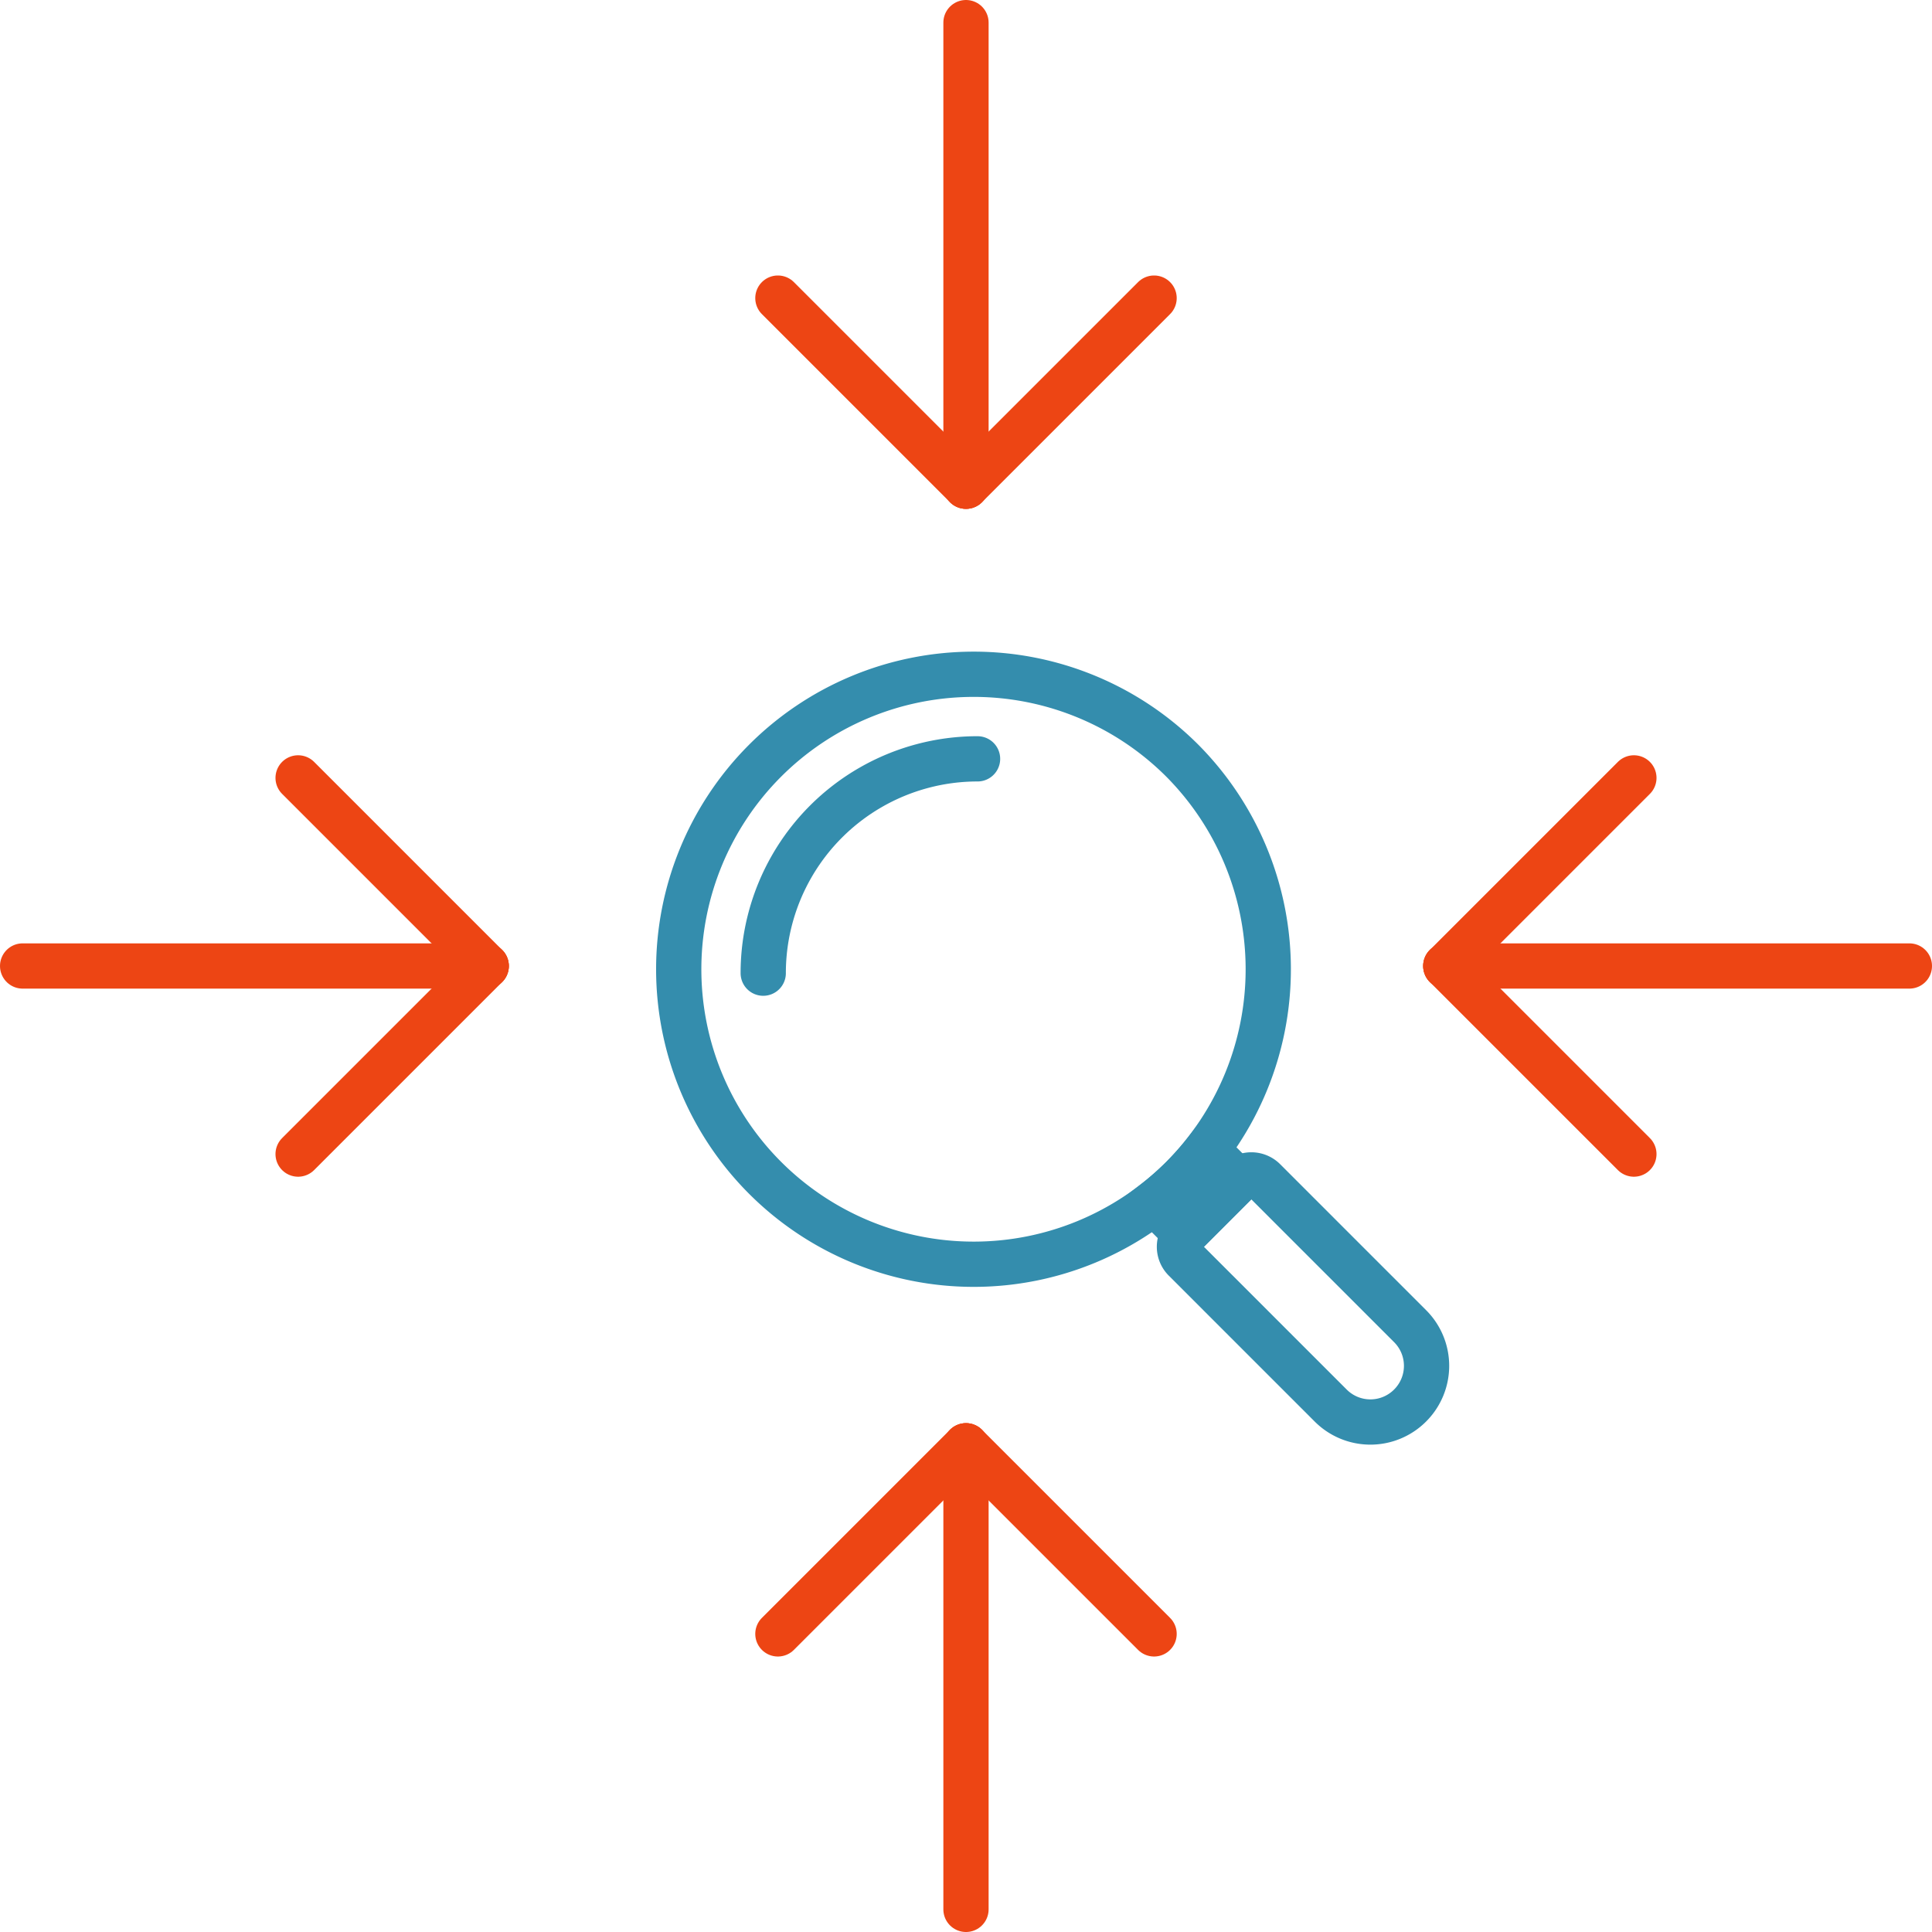 <?xml version="1.0" encoding="UTF-8"?> <svg xmlns="http://www.w3.org/2000/svg" width="85.385" height="85.385" viewBox="0 0 85.385 85.385"><g id="Layer_2-2" transform="translate(1 1)"><path id="Path_1100" data-name="Path 1100" d="M153.749,153.2a2.478,2.478,0,0,1-3.505,0l-6.456-6.456a.8.8,0,0,1,0-1.123l2.386-2.386a.8.8,0,0,1,1.123,0l6.456,6.456a2.478,2.478,0,0,1,0,3.505h0Z" transform="translate(-92.432 -92.08)" fill="none" stroke="#348dad" stroke-miterlimit="10" stroke-width="2"></path><path id="Path_1101" data-name="Path 1101" d="M144.16,141.288l-1.368-1.368a12.774,12.774,0,0,1-2.332,2.332l1.368,1.368Z" transform="translate(-90.451 -90.105)" fill="none" stroke="#348dad" stroke-miterlimit="10" stroke-width="2"></path><path id="Path_1102" data-name="Path 1102" d="M104.17,85.186a13.037,13.037,0,1,0,.043,18.476,13.084,13.084,0,0,0-.043-18.476h0Z" transform="translate(-52.959 -52.609)" fill="none" stroke="#348dad" stroke-miterlimit="10" stroke-width="2"></path><path id="Path_1103" data-name="Path 1103" d="M92.45,101.382a9.47,9.47,0,0,1,9.472-9.472" transform="translate(-59.719 -59.373)" fill="none" stroke="#348dad" stroke-linecap="round" stroke-linejoin="round" stroke-width="2"></path><line id="Line_276" data-name="Line 276" y2="20.488" transform="translate(41.692 62.897)" fill="none" stroke="#ed4514" stroke-linecap="round" stroke-miterlimit="10" stroke-width="2"></line><line id="Line_277" data-name="Line 277" x1="8.313" y1="8.313" transform="translate(41.692 62.897)" fill="none" stroke="#ed4514" stroke-linecap="round" stroke-miterlimit="10" stroke-width="2"></line><line id="Line_278" data-name="Line 278" y1="8.313" x2="8.313" transform="translate(33.379 62.897)" fill="none" stroke="#ed4514" stroke-linecap="round" stroke-miterlimit="10" stroke-width="2"></line><line id="Line_279" data-name="Line 279" y1="20.488" transform="translate(41.692 0)" fill="none" stroke="#ed4514" stroke-linecap="round" stroke-miterlimit="10" stroke-width="2"></line><line id="Line_280" data-name="Line 280" x2="8.313" y2="8.313" transform="translate(33.379 12.175)" fill="none" stroke="#ed4514" stroke-linecap="round" stroke-miterlimit="10" stroke-width="2"></line><line id="Line_281" data-name="Line 281" x1="8.313" y2="8.313" transform="translate(41.692 12.175)" fill="none" stroke="#ed4514" stroke-linecap="round" stroke-miterlimit="10" stroke-width="2"></line><line id="Line_282" data-name="Line 282" x1="20.488" transform="translate(0 41.692)" fill="none" stroke="#ed4514" stroke-linecap="round" stroke-miterlimit="10" stroke-width="2"></line><line id="Line_283" data-name="Line 283" y1="8.313" x2="8.313" transform="translate(12.175 41.692)" fill="none" stroke="#ed4514" stroke-linecap="round" stroke-miterlimit="10" stroke-width="2"></line><line id="Line_284" data-name="Line 284" x2="8.313" y2="8.313" transform="translate(12.175 33.379)" fill="none" stroke="#ed4514" stroke-linecap="round" stroke-miterlimit="10" stroke-width="2"></line><line id="Line_285" data-name="Line 285" x2="20.488" transform="translate(62.897 41.692)" fill="none" stroke="#ed4514" stroke-linecap="round" stroke-miterlimit="10" stroke-width="2"></line><line id="Line_286" data-name="Line 286" x1="8.313" y2="8.313" transform="translate(62.897 33.379)" fill="none" stroke="#ed4514" stroke-linecap="round" stroke-miterlimit="10" stroke-width="2"></line><line id="Line_287" data-name="Line 287" x1="8.313" y1="8.313" transform="translate(62.897 41.692)" fill="none" stroke="#ed4514" stroke-linecap="round" stroke-miterlimit="10" stroke-width="2"></line></g></svg> 